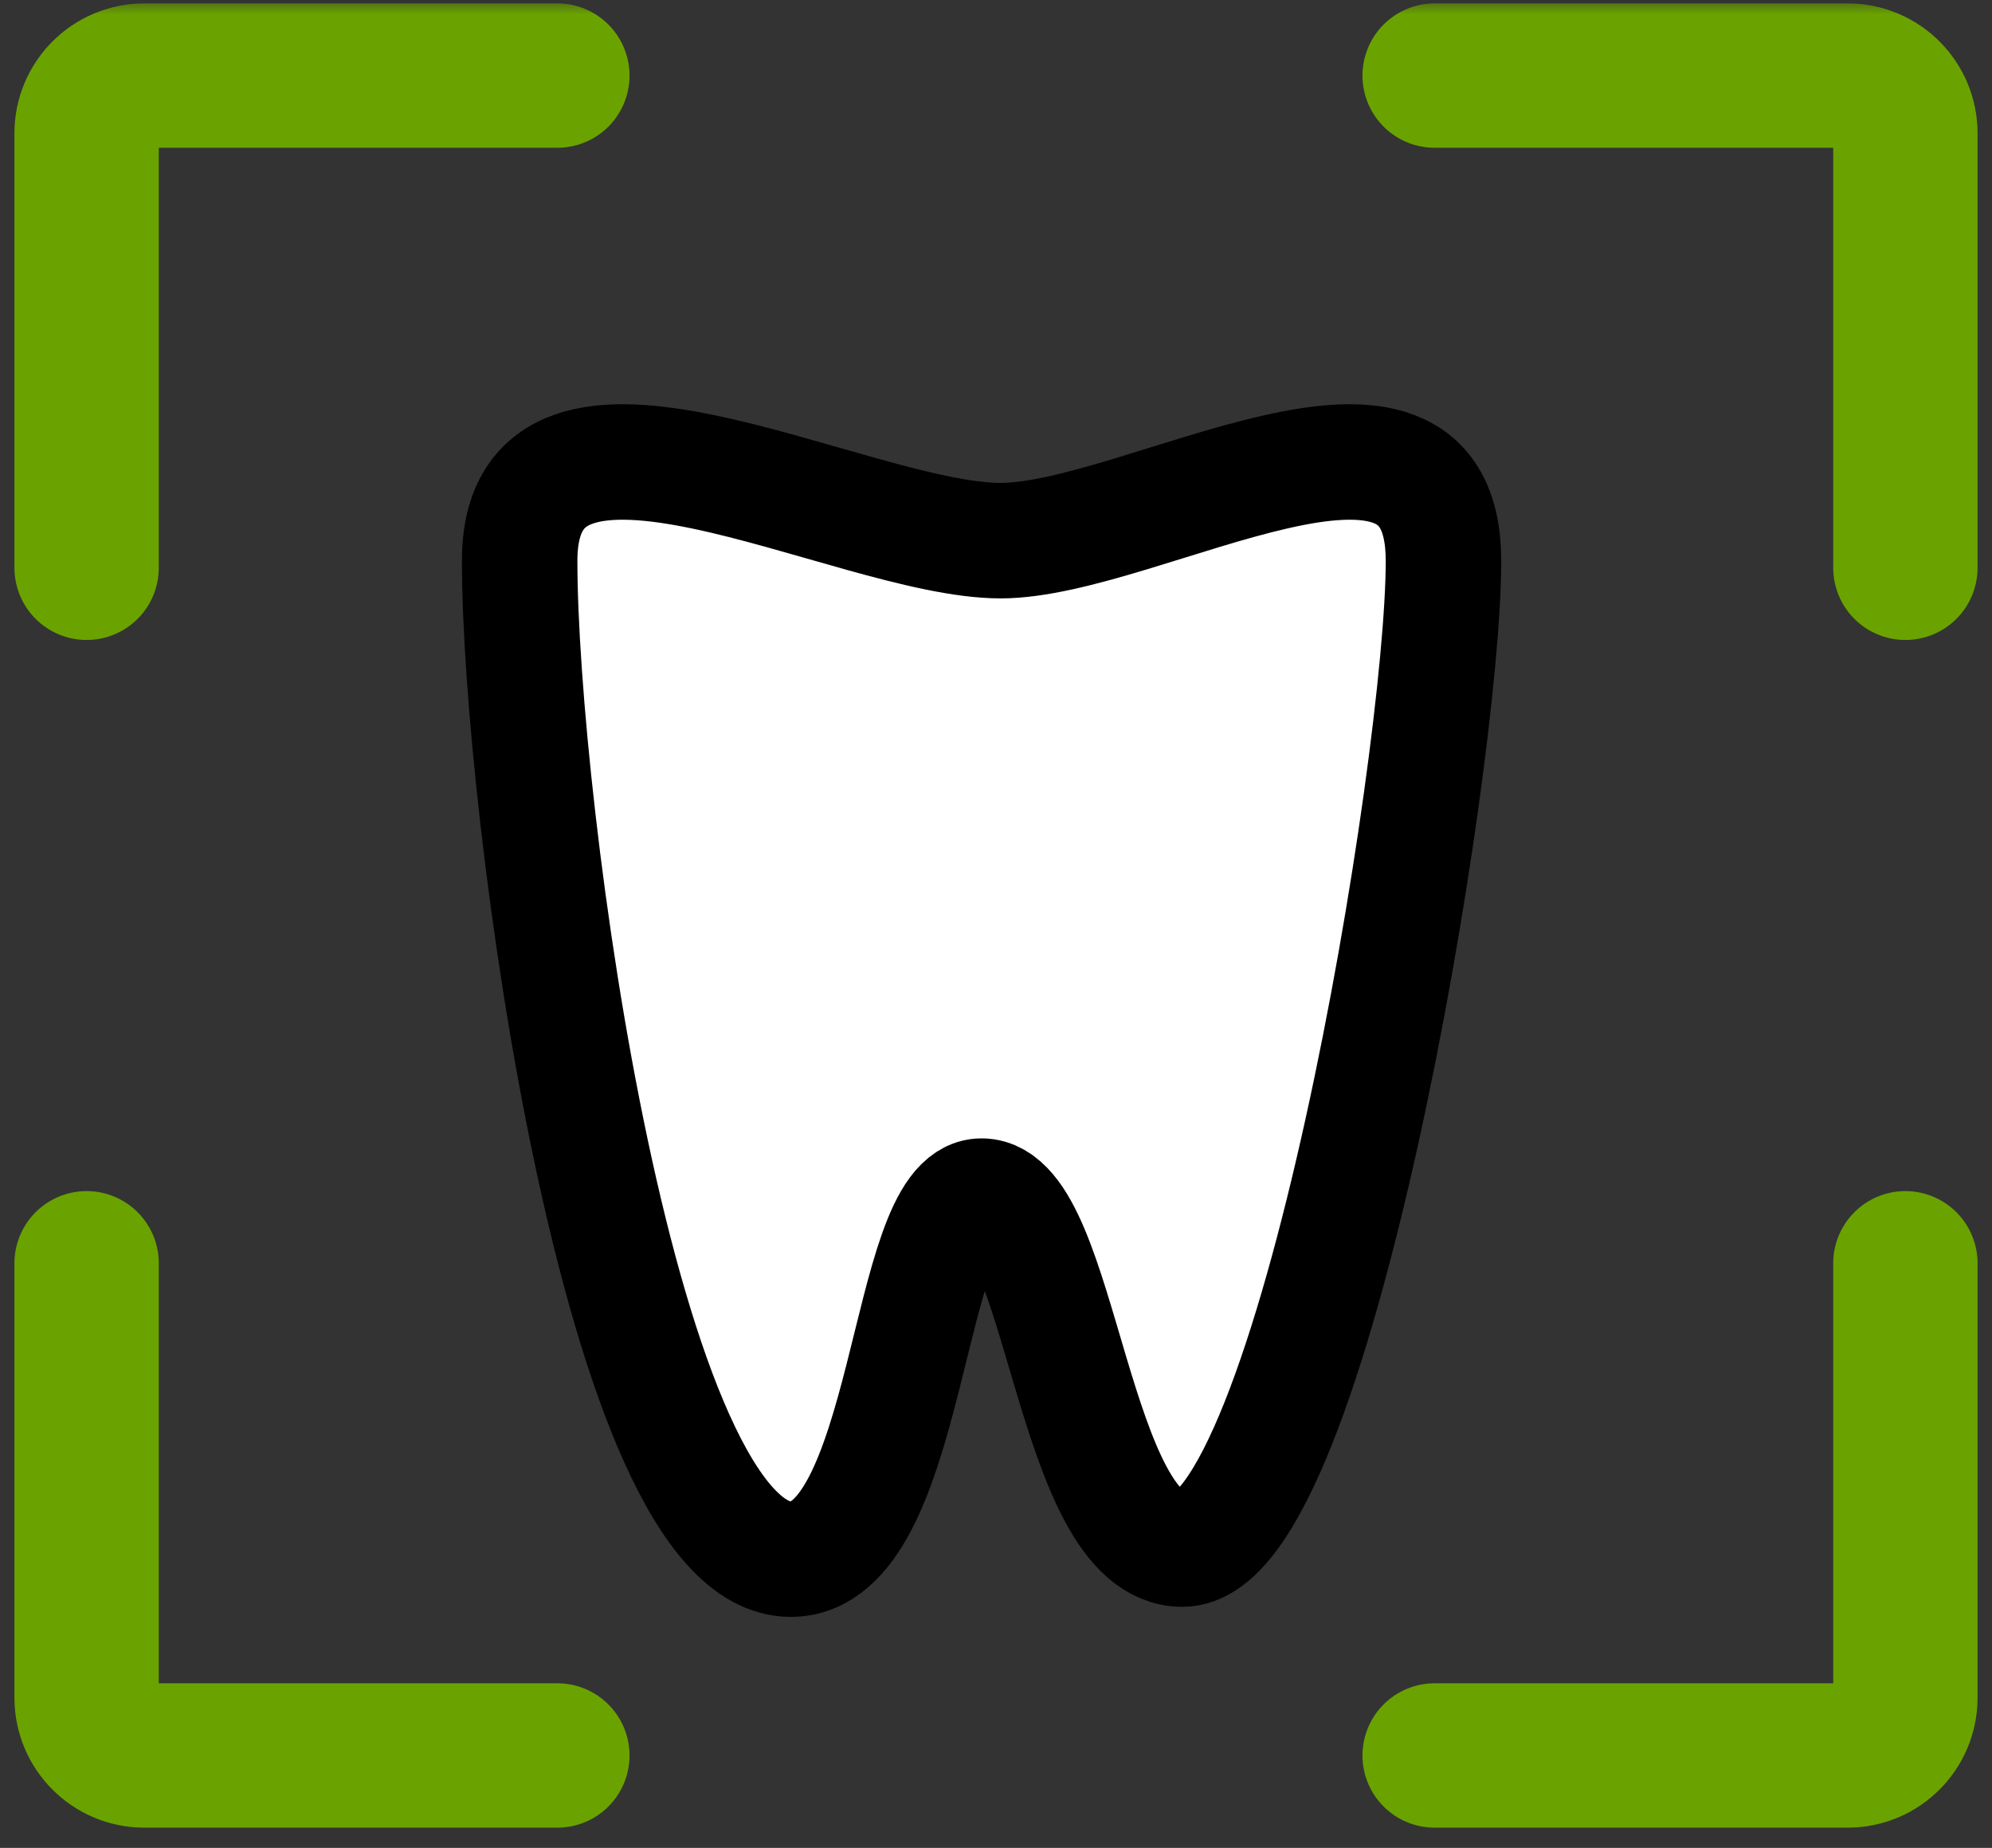<?xml version="1.0" encoding="UTF-8"?> <svg xmlns="http://www.w3.org/2000/svg" width="69" height="64" viewBox="0 0 69 64" fill="none"><rect x="0" y="0" width="69" height="64" fill="#333333" stroke="none"/><g clip-path="url(#clip0_94_126)"><mask id="mask0_94_126" style="mask-type:luminance" maskUnits="userSpaceOnUse" x="0" y="0" width="69" height="64"><path d="M69 0H0V64H69V0Z" fill="white"></path></mask><g mask="url(#mask0_94_126)"><path d="M50 19.424C50 26.481 45.478 53.651 40.956 53.651C37.13 53.651 36.783 41.427 34 41.427C31.355 41.427 31.565 54 27.391 54C21.478 54 18 27.878 18 19.424C18 12.152 29.478 18.725 34.66 18.725C39.565 18.725 50 12.152 50 19.424Z" fill="white" stroke="black" stroke-width="4"></path><path d="M3 19.665V4.618C3 3.513 3.895 2.618 5 2.618H19.306" stroke="#6AA300" stroke-width="5" stroke-linecap="round"></path><path d="M66 43.753V58.8C66 59.904 65.105 60.8 64 60.8H49.694" stroke="#6AA300" stroke-width="5" stroke-linecap="round"></path><path d="M66 19.665V4.618C66 3.513 65.105 2.618 64 2.618H49.694" stroke="#6AA300" stroke-width="5" stroke-linecap="round"></path><path d="M3 43.753V58.8C3 59.904 3.895 60.8 5 60.8L19.306 60.8" stroke="#6AA300" stroke-width="5" stroke-linecap="round"></path></g></g><defs><clipPath id="clip0_94_126"><rect width="69" height="64" fill="white"></rect></clipPath></defs></svg> 